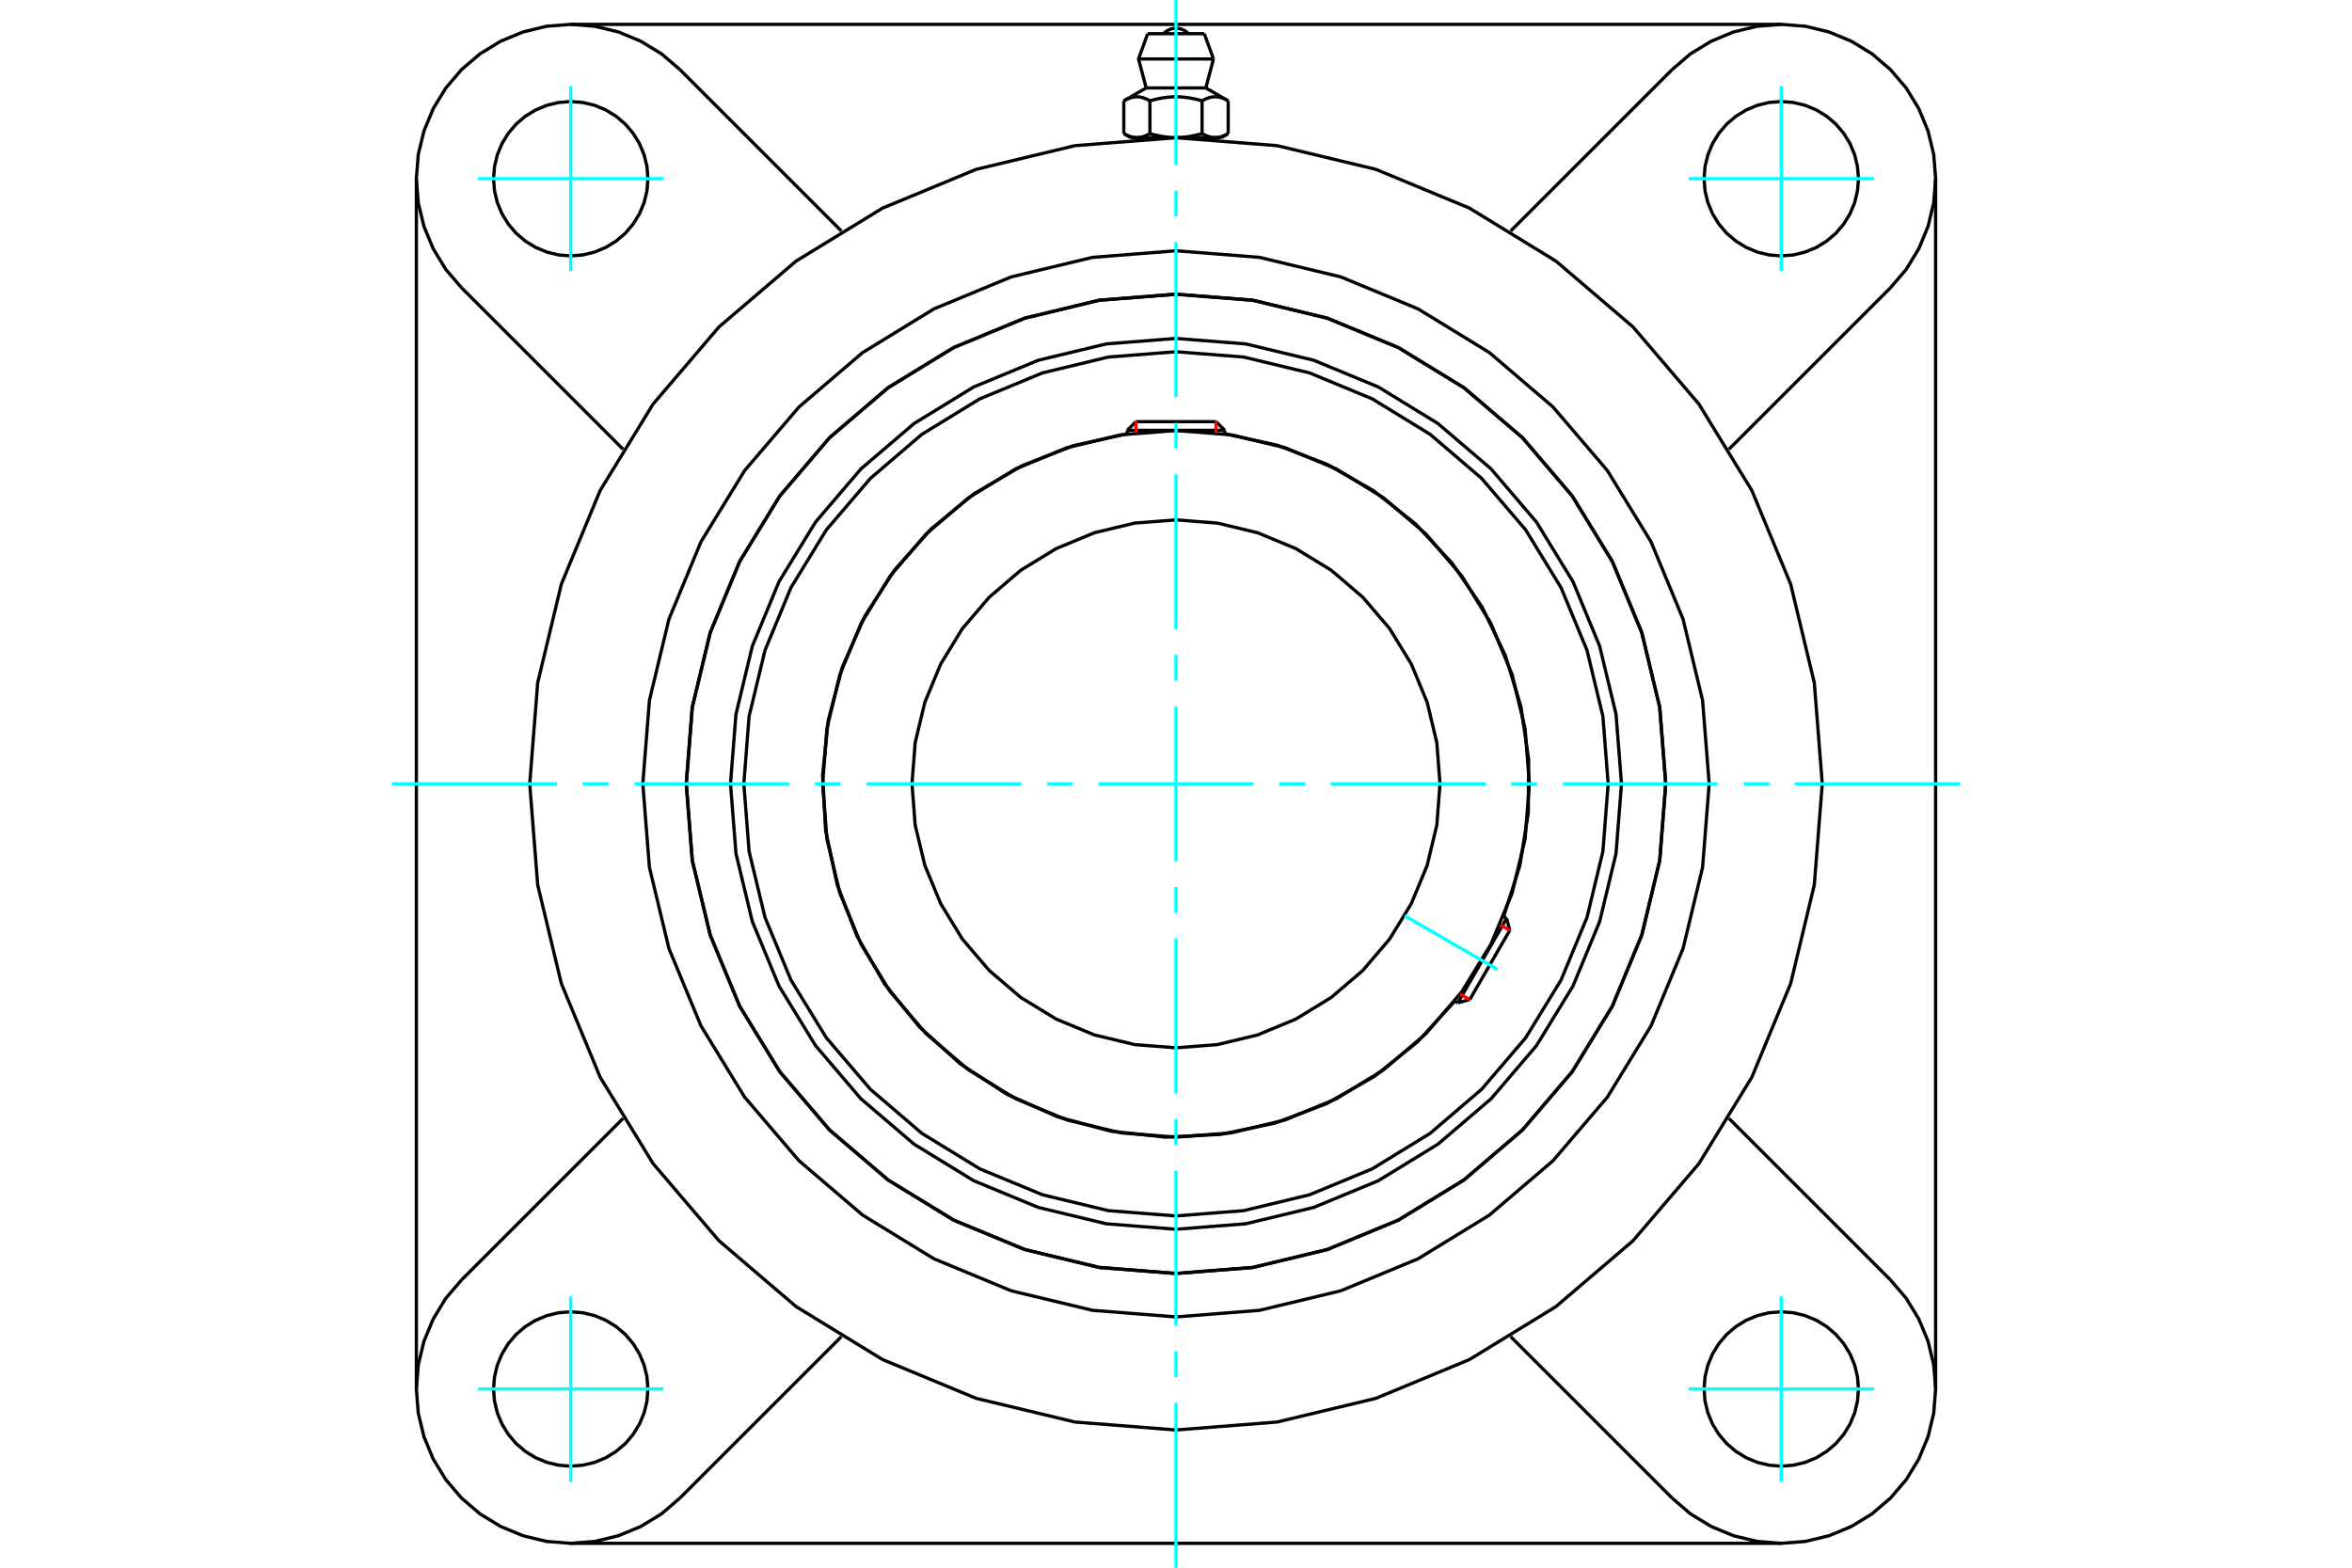 <?xml version="1.0" standalone="no"?>
<!DOCTYPE svg PUBLIC "-//W3C//DTD SVG 1.1//EN"
	"http://www.w3.org/Graphics/SVG/1.1/DTD/svg11.dtd">
<svg xmlns="http://www.w3.org/2000/svg" height="100%" width="100%" viewBox="0 0 36000 24000">
	<rect x="-1800" y="-1200" width="39600" height="26400" style="fill:#FFF"/>
	<g style="fill:none; fill-rule:evenodd" transform="matrix(1 0 0 1 0 0)">
		<g style="fill:none; stroke:#000; stroke-width:50; shape-rendering:geometricPrecision">
			<polyline points="24819,12000 24735,10933 24485,9893 24076,8904 23517,7992 22822,7178 22008,6483 21096,5924 20107,5515 19067,5265 18000,5181 16933,5265 15893,5515 14904,5924 13992,6483 13178,7178 12483,7992 11924,8904 11515,9893 11265,10933 11181,12000 11265,13067 11515,14107 11924,15096 12483,16008 13178,16822 13992,17517 14904,18076 15893,18485 16933,18735 18000,18819 19067,18735 20107,18485 21096,18076 22008,17517 22822,16822 23517,16008 24076,15096 24485,14107 24735,13067 24819,12000"/>
			<polyline points="25496,12000 25404,10827 25129,9684 24679,8597 24065,7594 23301,6699 22406,5935 21403,5321 20316,4871 19173,4596 18000,4504 16827,4596 15684,4871 14597,5321 13594,5935 12699,6699 11935,7594 11321,8597 10871,9684 10596,10827 10504,12000 10596,13173 10871,14316 11321,15403 11935,16406 12699,17301 13594,18065 14597,18679 15684,19129 16827,19404 18000,19496 19173,19404 20316,19129 21403,18679 22406,18065 23301,17301 24065,16406 24679,15403 25129,14316 25404,13173 25496,12000"/>
			<polyline points="23014,14033 23263,13253 23392,12445 23398,11626 23279,10816 23040,10033 22686,9295 22224,8619 21665,8020 21023,7512 20311,7108 19546,6815 18746,6641"/>
			<polyline points="17254,6641 16428,6823 15640,7131 14910,7558 14256,8094 13693,8725 13235,9437 12894,10211 12677,11028 12591,11870 12637,12714 12814,13541 13117,14331 13540,15063 14072,15721 14700,16288 15408,16750 16180,17095 16997,17317 17837,17408 18682,17367 19510,17195 20302,16897 21037,16478 21697,15950 22268,15326"/>
			<polyline points="24615,12000 24534,10965 24291,9956 23894,8997 23352,8112 22677,7323 21888,6648 21003,6106 20044,5709 19035,5466 18000,5385 16965,5466 15956,5709 14997,6106 14112,6648 13323,7323 12648,8112 12106,8997 11709,9956 11466,10965 11385,12000 11466,13035 11709,14044 12106,15003 12648,15888 13323,16677 14112,17352 14997,17894 15956,18291 16965,18534 18000,18615 19035,18534 20044,18291 21003,17894 21888,17352 22677,16677 23352,15888 23894,15003 24291,14044 24534,13035 24615,12000"/>
			<polyline points="23409,12000 23343,11154 23145,10328 22820,9544 22376,8820 21825,8175 21180,7624 20456,7180 19672,6855 18846,6657 18000,6591 17154,6657 16328,6855 15544,7180 14820,7624 14175,8175 13624,8820 13180,9544 12855,10328 12657,11154 12591,12000 12657,12846 12855,13672 13180,14456 13624,15180 14175,15825 14820,16376 15544,16820 16328,17145 17154,17343 18000,17409 18846,17343 19672,17145 20456,16820 21180,16376 21825,15825 22376,15180 22820,14456 23145,13672 23343,12846 23409,12000"/>
			<polyline points="22041,12000 21992,11368 21844,10751 21601,10165 21270,9624 20858,9142 20376,8730 19835,8399 19249,8156 18632,8008 18000,7959 17368,8008 16751,8156 16165,8399 15624,8730 15142,9142 14730,9624 14399,10165 14156,10751 14008,11368 13959,12000 14008,12632 14156,13249 14399,13835 14730,14376 15142,14858 15624,15270 16165,15601 16751,15844 17368,15992 18000,16041 18632,15992 19249,15844 19835,15601 20376,15270 20858,14858 21270,14376 21601,13835 21844,13249 21992,12632 22041,12000"/>
			<line x1="22314" y1="15352" x2="23060" y2="14060"/>
			<line x1="23109" y1="14242" x2="22496" y2="15303"/>
			<line x1="18746" y1="6588" x2="17254" y2="6588"/>
			<line x1="17387" y1="6455" x2="18613" y2="6455"/>
			<line x1="23109" y1="14242" x2="23060" y2="14060"/>
			<line x1="22314" y1="15352" x2="22496" y2="15303"/>
			<line x1="23060" y1="14060" x2="23013" y2="14033"/>
			<line x1="22267" y1="15325" x2="22314" y2="15352"/>
			<line x1="17387" y1="6455" x2="17254" y2="6588"/>
			<line x1="18746" y1="6588" x2="18613" y2="6455"/>
			<line x1="17254" y1="6588" x2="17254" y2="6642"/>
			<line x1="18746" y1="6642" x2="18746" y2="6588"/>
			<polyline points="27892,12000 27770,10453 27408,8943 26814,7509 26003,6185 24995,5005 23815,3997 22491,3186 21057,2592 19547,2230 18000,2108 16453,2230 14943,2592 13509,3186 12185,3997 11005,5005 9997,6185 9186,7509 8592,8943 8230,10453 8108,12000 8230,13547 8592,15057 9186,16491 9997,17815 11005,18995 12185,20003 13509,20814 14943,21408 16453,21770 18000,21892 19547,21770 21057,21408 22491,20814 23815,20003 24995,18995 26003,17815 26814,16491 27408,15057 27770,13547 27892,12000"/>
			<polyline points="25496,12000 25404,10827 25129,9684 24679,8597 24065,7594 23301,6699 22406,5935 21403,5321 20316,4871 19173,4596 18000,4504 16827,4596 15684,4871 14597,5321 13594,5935 12699,6699 11935,7594 11321,8597 10871,9684 10596,10827 10504,12000 10596,13173 10871,14316 11321,15403 11935,16406 12699,17301 13594,18065 14597,18679 15684,19129 16827,19404 18000,19496 19173,19404 20316,19129 21403,18679 22406,18065 23301,17301 24065,16406 24679,15403 25129,14316 25404,13173 25496,12000"/>
			<polyline points="26161,12000 26060,10723 25761,9478 25271,8295 24602,7203 23770,6230 22797,5398 21705,4729 20522,4239 19277,3940 18000,3839 16723,3940 15478,4239 14295,4729 13203,5398 12230,6230 11398,7203 10729,8295 10239,9478 9940,10723 9839,12000 9940,13277 10239,14522 10729,15705 11398,16797 12230,17770 13203,18602 14295,19271 15478,19761 16723,20060 18000,20161 19277,20060 20522,19761 21705,19271 22797,18602 23770,17770 24602,16797 25271,15705 25761,14522 26060,13277 26161,12000"/>
			<line x1="25594" y1="22935" x2="23122" y2="20463"/>
			<line x1="27264" y1="23627" x2="8736" y2="23627"/>
			<line x1="12878" y1="20463" x2="10406" y2="22935"/>
			<line x1="7065" y1="19594" x2="9537" y2="17122"/>
			<line x1="6373" y1="21264" x2="6373" y2="2736"/>
			<line x1="9537" y1="6878" x2="7065" y2="4406"/>
			<polyline points="9917,21264 9903,21079 9859,20899 9788,20728 9691,20570 9571,20429 9430,20309 9272,20212 9101,20141 8921,20097 8736,20083 8551,20097 8371,20141 8199,20212 8041,20309 7900,20429 7780,20570 7683,20728 7612,20899 7569,21079 7554,21264 7569,21449 7612,21629 7683,21801 7780,21959 7900,22100 8041,22220 8199,22317 8371,22388 8551,22431 8736,22446 8921,22431 9101,22388 9272,22317 9430,22220 9571,22100 9691,21959 9788,21801 9859,21629 9903,21449 9917,21264"/>
			<polyline points="7065,19594 6824,19875 6631,20192 6489,20534 6402,20895 6373,21264 6402,21634 6489,21994 6631,22337 6824,22653 7065,22935 7347,23176 7663,23369 8006,23511 8366,23598 8736,23627 9105,23598 9466,23511 9808,23369 10125,23176 10406,22935"/>
			<polyline points="9917,2736 9903,2551 9859,2371 9788,2199 9691,2041 9571,1900 9430,1780 9272,1683 9101,1612 8921,1569 8736,1554 8551,1569 8371,1612 8199,1683 8041,1780 7900,1900 7780,2041 7683,2199 7612,2371 7569,2551 7554,2736 7569,2921 7612,3101 7683,3272 7780,3430 7900,3571 8041,3691 8199,3788 8371,3859 8551,3903 8736,3917 8921,3903 9101,3859 9272,3788 9430,3691 9571,3571 9691,3430 9788,3272 9859,3101 9903,2921 9917,2736"/>
			<line x1="10406" y1="1065" x2="12878" y2="3537"/>
			<polyline points="10406,1065 10125,824 9808,631 9466,489 9105,402 8736,373 8366,402 8006,489 7663,631 7347,824 7065,1065 6824,1347 6631,1663 6489,2006 6402,2366 6373,2736 6402,3105 6489,3466 6631,3808 6824,4125 7065,4406"/>
			<line x1="28935" y1="4406" x2="26463" y2="6878"/>
			<polyline points="28935,4406 29176,4125 29369,3808 29511,3466 29598,3105 29627,2736 29598,2366 29511,2006 29369,1663 29176,1347 28935,1065 28653,824 28337,631 27994,489 27634,402 27264,373 26895,402 26534,489 26192,631 25875,824 25594,1065"/>
			<line x1="23122" y1="3537" x2="25594" y2="1065"/>
			<polyline points="28446,2736 28431,2551 28388,2371 28317,2199 28220,2041 28100,1900 27959,1780 27801,1683 27629,1612 27449,1569 27264,1554 27079,1569 26899,1612 26728,1683 26570,1780 26429,1900 26309,2041 26212,2199 26141,2371 26097,2551 26083,2736 26097,2921 26141,3101 26212,3272 26309,3430 26429,3571 26570,3691 26728,3788 26899,3859 27079,3903 27264,3917 27449,3903 27629,3859 27801,3788 27959,3691 28100,3571 28220,3430 28317,3272 28388,3101 28431,2921 28446,2736"/>
			<polyline points="28446,21264 28431,21079 28388,20899 28317,20728 28220,20570 28100,20429 27959,20309 27801,20212 27629,20141 27449,20097 27264,20083 27079,20097 26899,20141 26728,20212 26570,20309 26429,20429 26309,20570 26212,20728 26141,20899 26097,21079 26083,21264 26097,21449 26141,21629 26212,21801 26309,21959 26429,22100 26570,22220 26728,22317 26899,22388 27079,22431 27264,22446 27449,22431 27629,22388 27801,22317 27959,22220 28100,22100 28220,21959 28317,21801 28388,21629 28431,21449 28446,21264"/>
			<polyline points="25594,22935 25875,23176 26192,23369 26534,23511 26895,23598 27264,23627 27634,23598 27994,23511 28337,23369 28653,23176 28935,22935 29176,22653 29369,22337 29511,21994 29598,21634 29627,21264 29598,20895 29511,20534 29369,20192 29176,19875 28935,19594"/>
			<line x1="26463" y1="17122" x2="28935" y2="19594"/>
			<line x1="29627" y1="2736" x2="29627" y2="21264"/>
			<line x1="8736" y1="373" x2="27264" y2="373"/>
			<line x1="18433" y1="516" x2="17567" y2="516"/>
			<line x1="17426" y1="903" x2="18574" y2="903"/>
			<line x1="17544" y1="1346" x2="18456" y2="1346"/>
			<polyline points="17601,1544 17588,1536 17575,1530 17562,1523 17550,1518 17538,1512 17527,1508 17515,1503 17504,1499 17493,1496 17481,1493 17470,1490 17460,1488 17449,1486 17438,1484 17427,1483 17417,1482 17406,1482 17396,1482 17385,1482 17374,1483 17364,1484 17353,1486 17342,1488 17331,1490 17320,1493 17309,1496 17298,1499 17287,1503 17275,1508 17264,1512 17252,1518 17239,1523 17227,1530 17214,1536 17201,1544"/>
			<polyline points="18399,1544 18373,1536 18348,1530 18323,1523 18299,1518 18275,1512 18251,1508 18228,1503 18206,1499 18183,1496 18161,1493 18139,1490 18117,1488 18096,1486 18074,1484 18053,1483 18032,1482 18011,1482 17989,1482 17968,1482 17947,1483 17926,1484 17904,1486 17883,1488 17861,1490 17839,1493 17817,1496 17794,1499 17772,1503 17749,1508 17725,1512 17701,1518 17677,1523 17652,1530 17627,1536 17601,1544"/>
			<polyline points="18799,1544 18786,1536 18773,1530 18761,1523 18748,1518 18736,1512 18725,1508 18713,1503 18702,1499 18691,1496 18680,1493 18669,1490 18658,1488 18647,1486 18636,1484 18626,1483 18615,1482 18604,1482 18594,1482 18583,1482 18573,1483 18562,1484 18551,1486 18540,1488 18530,1490 18519,1493 18507,1496 18496,1499 18485,1503 18473,1508 18462,1512 18450,1518 18438,1523 18425,1530 18412,1536 18399,1544"/>
			<line x1="17201" y1="2045" x2="17201" y2="1544"/>
			<polyline points="17201,2045 17207,2048 17213,2052 17219,2055 17225,2058 17231,2061 17237,2064 17243,2067 17248,2069 17254,2072 17260,2075 17266,2077 17271,2079 17277,2082 17283,2084 17288,2086 17294,2088 17299,2090 17305,2091 17311,2093 17316,2095 17322,2096 17327,2098 17333,2099 17339,2100 17344,2101 17350,2102 17355,2103 17361,2104 17367,2105 17372,2105 17378,2106 17384,2106 17389,2106 17395,2106 17401,2107 17407,2106 17412,2106 17418,2106 17424,2106 17430,2105 17435,2105 17441,2104 17446,2103 17452,2102 17458,2101 17463,2100 17469,2099 17475,2098 17480,2096 17486,2095 17491,2093 17497,2091 17502,2090 17508,2088 17514,2086 17519,2084 17525,2082 17531,2079 17536,2077 17542,2075 17548,2072 17554,2069 17559,2067 17565,2064 17571,2061 17577,2058 17583,2055 17589,2052 17595,2048 17601,2045 17601,1544"/>
			<polyline points="17601,2045 17613,2048 17625,2052 17636,2055 17648,2058 17660,2061 17672,2064 17683,2067 17695,2069 17706,2072 17718,2075 17729,2077 17741,2079 17752,2082 17763,2084 17774,2086 17786,2088 17797,2090 17808,2091 17819,2093 17831,2095 17842,2096 17853,2098 17864,2099 17875,2100 17886,2101 17898,2102 17909,2103 17920,2104 17931,2105 17943,2105 17954,2106 17966,2106 17977,2106 17988,2106 18000,2107 17401,2107"/>
			<polyline points="18399,2045 18405,2048 18411,2052 18417,2055 18423,2058 18429,2061 18435,2064 18441,2067 18446,2069 18452,2072 18458,2075 18464,2077 18469,2079 18475,2082 18481,2084 18486,2086 18492,2088 18498,2090 18503,2091 18509,2093 18514,2095 18520,2096 18525,2098 18531,2099 18537,2100 18542,2101 18548,2102 18554,2103 18559,2104 18565,2105 18570,2105 18576,2106 18582,2106 18588,2106 18593,2106 18599,2107"/>
			<polyline points="18000,2107 18012,2106 18023,2106 18034,2106 18046,2106 18057,2105 18069,2105 18080,2104 18091,2103 18102,2102 18114,2101 18125,2100 18136,2099 18147,2098 18158,2096 18169,2095 18181,2093 18192,2091 18203,2090 18214,2088 18226,2086 18237,2084 18248,2082 18259,2079 18271,2077 18282,2075 18294,2072 18305,2069 18317,2067 18328,2064 18340,2061 18352,2058 18364,2055 18375,2052 18387,2048 18399,2045"/>
			<line x1="18599" y1="2107" x2="18000" y2="2107"/>
			<polyline points="18599,2107 18605,2106 18611,2106 18616,2106 18622,2106 18628,2105 18633,2105 18639,2104 18645,2103 18650,2102 18656,2101 18661,2100 18667,2099 18673,2098 18678,2096 18684,2095 18689,2093 18695,2091 18701,2090 18706,2088 18712,2086 18717,2084 18723,2082 18729,2079 18734,2077 18740,2075 18746,2072 18752,2069 18757,2067 18763,2064 18769,2061 18775,2058 18781,2055 18787,2052 18793,2048 18799,2045"/>
			<line x1="18692" y1="2107" x2="18599" y2="2107"/>
			<line x1="17401" y1="2107" x2="17308" y2="2107"/>
			<line x1="18799" y1="2045" x2="18799" y2="1544"/>
			<line x1="18399" y1="2045" x2="18399" y2="1544"/>
			<polyline points="18192,516 18160,487 18124,464 18084,446 18043,436 18000,433 17957,436 17916,446 17876,464 17840,487 17808,516"/>
			<line x1="18574" y1="903" x2="18433" y2="516"/>
			<polyline points="17567,516 17426,903 17544,1346"/>
			<line x1="18456" y1="1346" x2="18574" y2="903"/>
			<line x1="17506" y1="2107" x2="17506" y2="2120"/>
			<line x1="18494" y1="2120" x2="18494" y2="2107"/>
			<line x1="17544" y1="1346" x2="17201" y2="1544"/>
			<line x1="18799" y1="1544" x2="18456" y2="1346"/>
			<line x1="18692" y1="2107" x2="18799" y2="2045"/>
			<line x1="17201" y1="2045" x2="17308" y2="2107"/>
		</g>
		<g style="fill:none; stroke:#0FF; stroke-width:50; shape-rendering:geometricPrecision">
			<line x1="18000" y1="24000" x2="18000" y2="21476"/>
			<line x1="18000" y1="21081" x2="18000" y2="20686"/>
			<line x1="18000" y1="20291" x2="18000" y2="17922"/>
			<line x1="18000" y1="17527" x2="18000" y2="17133"/>
			<line x1="18000" y1="16738" x2="18000" y2="14369"/>
			<line x1="18000" y1="13974" x2="18000" y2="13579"/>
			<line x1="18000" y1="13184" x2="18000" y2="10816"/>
			<line x1="18000" y1="10421" x2="18000" y2="10026"/>
			<line x1="18000" y1="9631" x2="18000" y2="7262"/>
			<line x1="18000" y1="6867" x2="18000" y2="6473"/>
			<line x1="18000" y1="6078" x2="18000" y2="3709"/>
			<line x1="18000" y1="3314" x2="18000" y2="2919"/>
			<line x1="18000" y1="2524" x2="18000" y2="0"/>
			<line x1="6000" y1="12000" x2="8524" y2="12000"/>
			<line x1="8919" y1="12000" x2="9314" y2="12000"/>
			<line x1="9709" y1="12000" x2="12078" y2="12000"/>
			<line x1="12473" y1="12000" x2="12867" y2="12000"/>
			<line x1="13262" y1="12000" x2="15631" y2="12000"/>
			<line x1="16026" y1="12000" x2="16421" y2="12000"/>
			<line x1="16816" y1="12000" x2="19184" y2="12000"/>
			<line x1="19579" y1="12000" x2="19974" y2="12000"/>
			<line x1="20369" y1="12000" x2="22738" y2="12000"/>
			<line x1="23133" y1="12000" x2="23527" y2="12000"/>
			<line x1="23922" y1="12000" x2="26291" y2="12000"/>
			<line x1="26686" y1="12000" x2="27081" y2="12000"/>
			<line x1="27476" y1="12000" x2="30000" y2="12000"/>
			<line x1="21499" y1="14020" x2="22921" y2="14841"/>
			<line x1="8736" y1="4153" x2="8736" y2="1318"/>
			<line x1="7318" y1="2736" x2="10153" y2="2736"/>
			<line x1="7318" y1="21264" x2="10153" y2="21264"/>
			<line x1="8736" y1="22682" x2="8736" y2="19847"/>
			<line x1="27264" y1="22682" x2="27264" y2="19847"/>
			<line x1="25847" y1="21264" x2="28682" y2="21264"/>
			<line x1="25847" y1="2736" x2="28682" y2="2736"/>
			<line x1="27264" y1="4153" x2="27264" y2="1318"/>
		</g>
		<g style="fill:none; stroke:#F00; stroke-width:50; shape-rendering:geometricPrecision">
			<line x1="23109" y1="14242" x2="22961" y2="14157"/>
			<line x1="22348" y1="15218" x2="22496" y2="15303"/>
		</g>
		<g style="fill:none; stroke:#F00; stroke-width:50; shape-rendering:geometricPrecision">
			<line x1="17387" y1="6455" x2="17387" y2="6625"/>
			<line x1="18613" y1="6625" x2="18613" y2="6455"/>
		</g>
	</g>
</svg>
